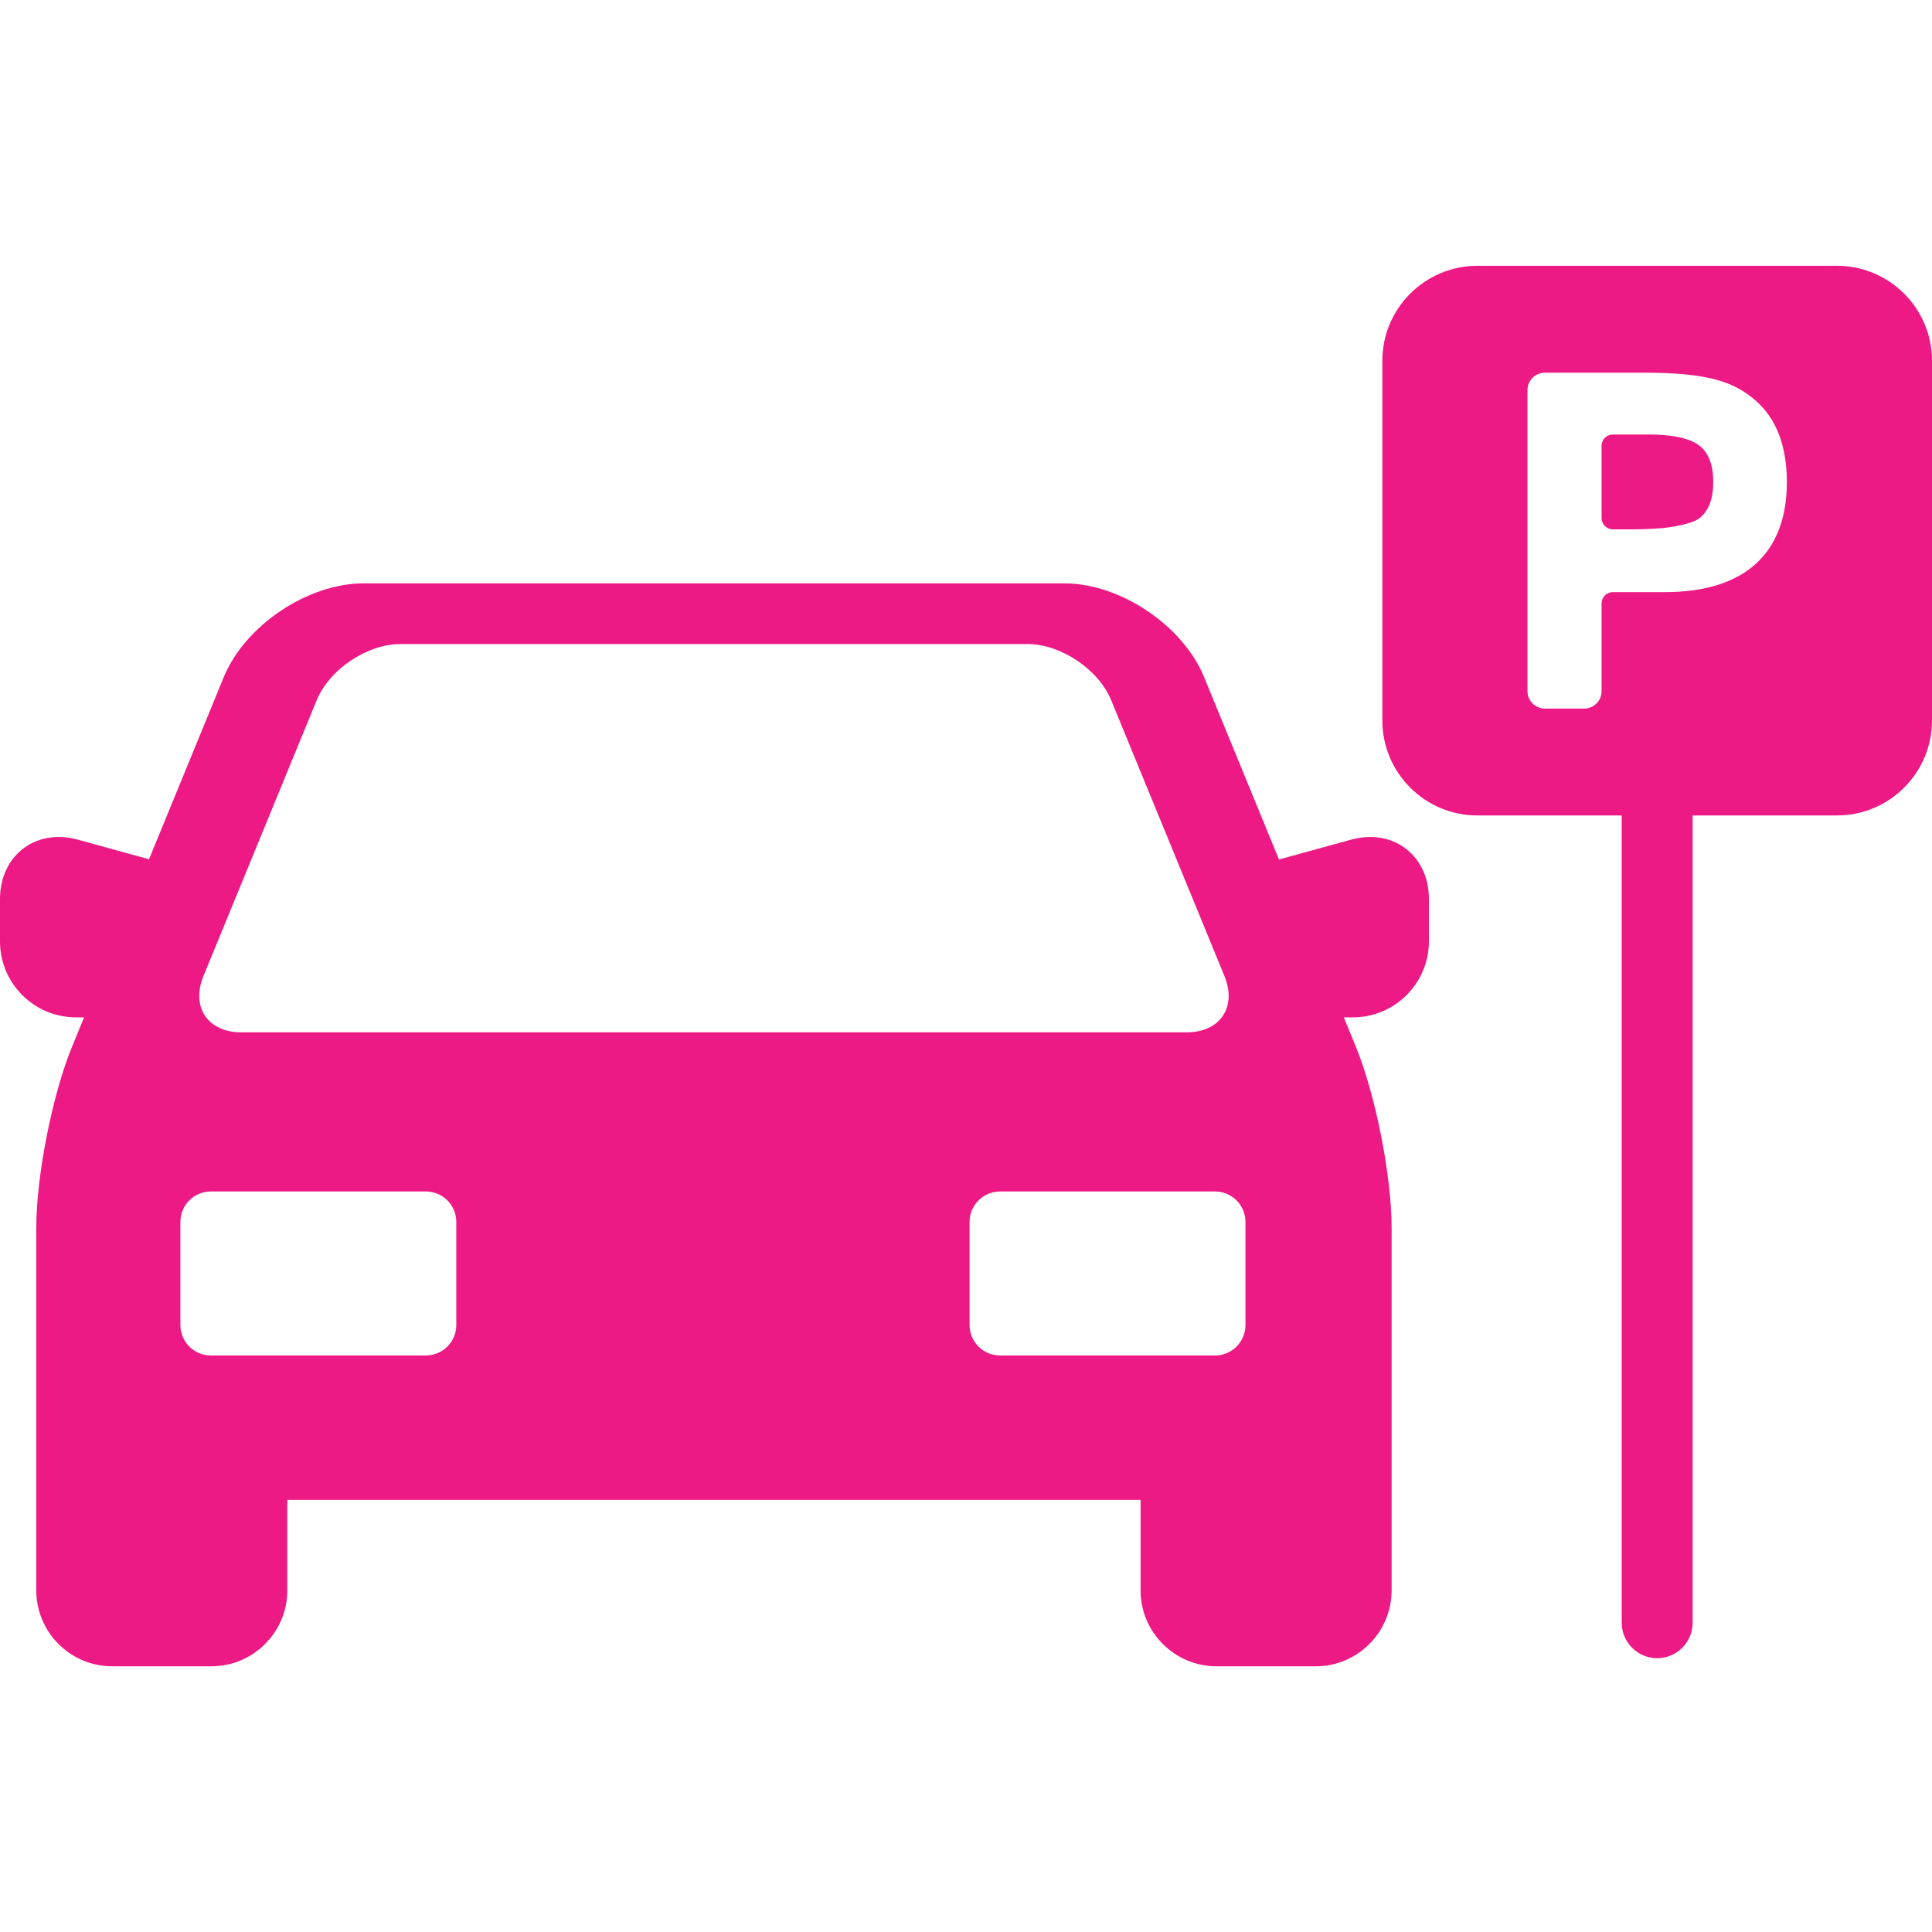 <svg width="40" height="40" viewBox="0 0 40 40" fill="none" xmlns="http://www.w3.org/2000/svg">
<g id="Frame" clip-path="url(#clip0_206_8254)">
<g id="Group">
<path id="Vector" d="M28.366 17.329C28.237 17.329 28.105 17.348 27.973 17.384L26.48 17.795L24.93 14.019C24.491 12.949 23.192 12.078 22.036 12.078H7.527C6.371 12.078 5.072 12.949 4.633 14.019L3.085 17.79L1.611 17.384C1.483 17.348 1.351 17.33 1.218 17.329C0.512 17.329 0 17.868 0 18.611V19.491C0 20.358 0.705 21.063 1.572 21.063H1.741L1.491 21.673C1.083 22.666 0.751 24.349 0.751 25.424V32.926C0.751 33.793 1.456 34.499 2.323 34.499H4.376C5.243 34.499 5.949 33.793 5.949 32.926V31.053H23.614V32.926C23.614 33.793 24.32 34.499 25.187 34.499H27.24C28.107 34.499 28.812 33.793 28.812 32.926V25.424C28.812 24.35 28.48 22.667 28.072 21.673L27.822 21.063H28.011C28.878 21.063 29.584 20.358 29.584 19.491V18.611C29.584 17.868 29.072 17.329 28.366 17.329ZM4.212 20.209L6.557 14.497C6.82 13.857 7.601 13.334 8.293 13.334H21.27C21.962 13.334 22.743 13.857 23.006 14.497L25.351 20.209C25.613 20.849 25.263 21.373 24.571 21.373H4.992C4.301 21.373 3.95 20.849 4.212 20.209ZM9.447 27.435C9.447 27.601 9.38 27.761 9.263 27.879C9.145 27.997 8.985 28.063 8.818 28.064H4.364C4.197 28.063 4.037 27.997 3.919 27.879C3.802 27.761 3.735 27.601 3.735 27.435V25.297C3.735 25.13 3.802 24.971 3.919 24.853C4.037 24.735 4.197 24.669 4.364 24.668H8.818C8.985 24.669 9.145 24.735 9.263 24.853C9.38 24.971 9.447 25.13 9.447 25.297V27.435ZM25.786 27.435C25.786 27.601 25.719 27.761 25.602 27.879C25.484 27.997 25.324 28.063 25.157 28.064H20.703C20.536 28.063 20.376 27.997 20.259 27.879C20.141 27.761 20.074 27.601 20.074 27.435V25.297C20.074 25.13 20.141 24.971 20.259 24.853C20.376 24.735 20.536 24.669 20.703 24.668H25.157C25.324 24.669 25.484 24.735 25.602 24.853C25.719 24.971 25.786 25.13 25.786 25.297V27.435Z" fill="#ED1985"/>
<path id="Vector_2" d="M38.033 5.503H30.587C29.502 5.503 28.62 6.385 28.62 7.47V14.916C28.62 16.001 29.502 16.883 30.587 16.883H33.576V33.597C33.576 33.792 33.653 33.978 33.791 34.116C33.929 34.254 34.115 34.331 34.31 34.331C34.505 34.331 34.691 34.254 34.829 34.116C34.967 33.978 35.044 33.792 35.044 33.597V16.883H38.033C39.118 16.883 40 16.001 40 14.917V7.47C40 6.385 39.118 5.503 38.033 5.503ZM36.347 11.678C35.918 12.063 35.288 12.259 34.472 12.259H33.393C33.264 12.259 33.159 12.364 33.159 12.494V14.312C33.158 14.407 33.121 14.498 33.053 14.565C32.986 14.632 32.895 14.67 32.8 14.67H31.984C31.889 14.67 31.798 14.632 31.73 14.565C31.663 14.498 31.625 14.407 31.625 14.312V8.075C31.625 7.98 31.663 7.889 31.73 7.822C31.798 7.754 31.889 7.717 31.984 7.716H34.041C35.404 7.716 35.912 7.922 36.33 8.277C36.771 8.651 36.995 9.224 36.995 9.98C36.995 10.719 36.777 11.29 36.347 11.678Z" fill="#ED1985"/>
<path id="Vector_3" d="M35.179 9.222C34.98 9.072 34.628 8.996 34.133 8.996H33.394C33.264 8.996 33.159 9.101 33.159 9.23V10.725C33.159 10.854 33.264 10.96 33.394 10.96H33.837C33.999 10.96 34.263 10.947 34.423 10.933C34.579 10.918 35.018 10.855 35.179 10.733C35.373 10.586 35.471 10.333 35.471 9.98C35.471 9.624 35.373 9.369 35.179 9.222Z" fill="#ED1985"/>
</g>
</g>
<defs>
<clipPath id="clip0_206_8254">
<rect width="40" height="40" fill="white" transform="translate(0 0.001)"/>
</clipPath>
</defs>
</svg>
